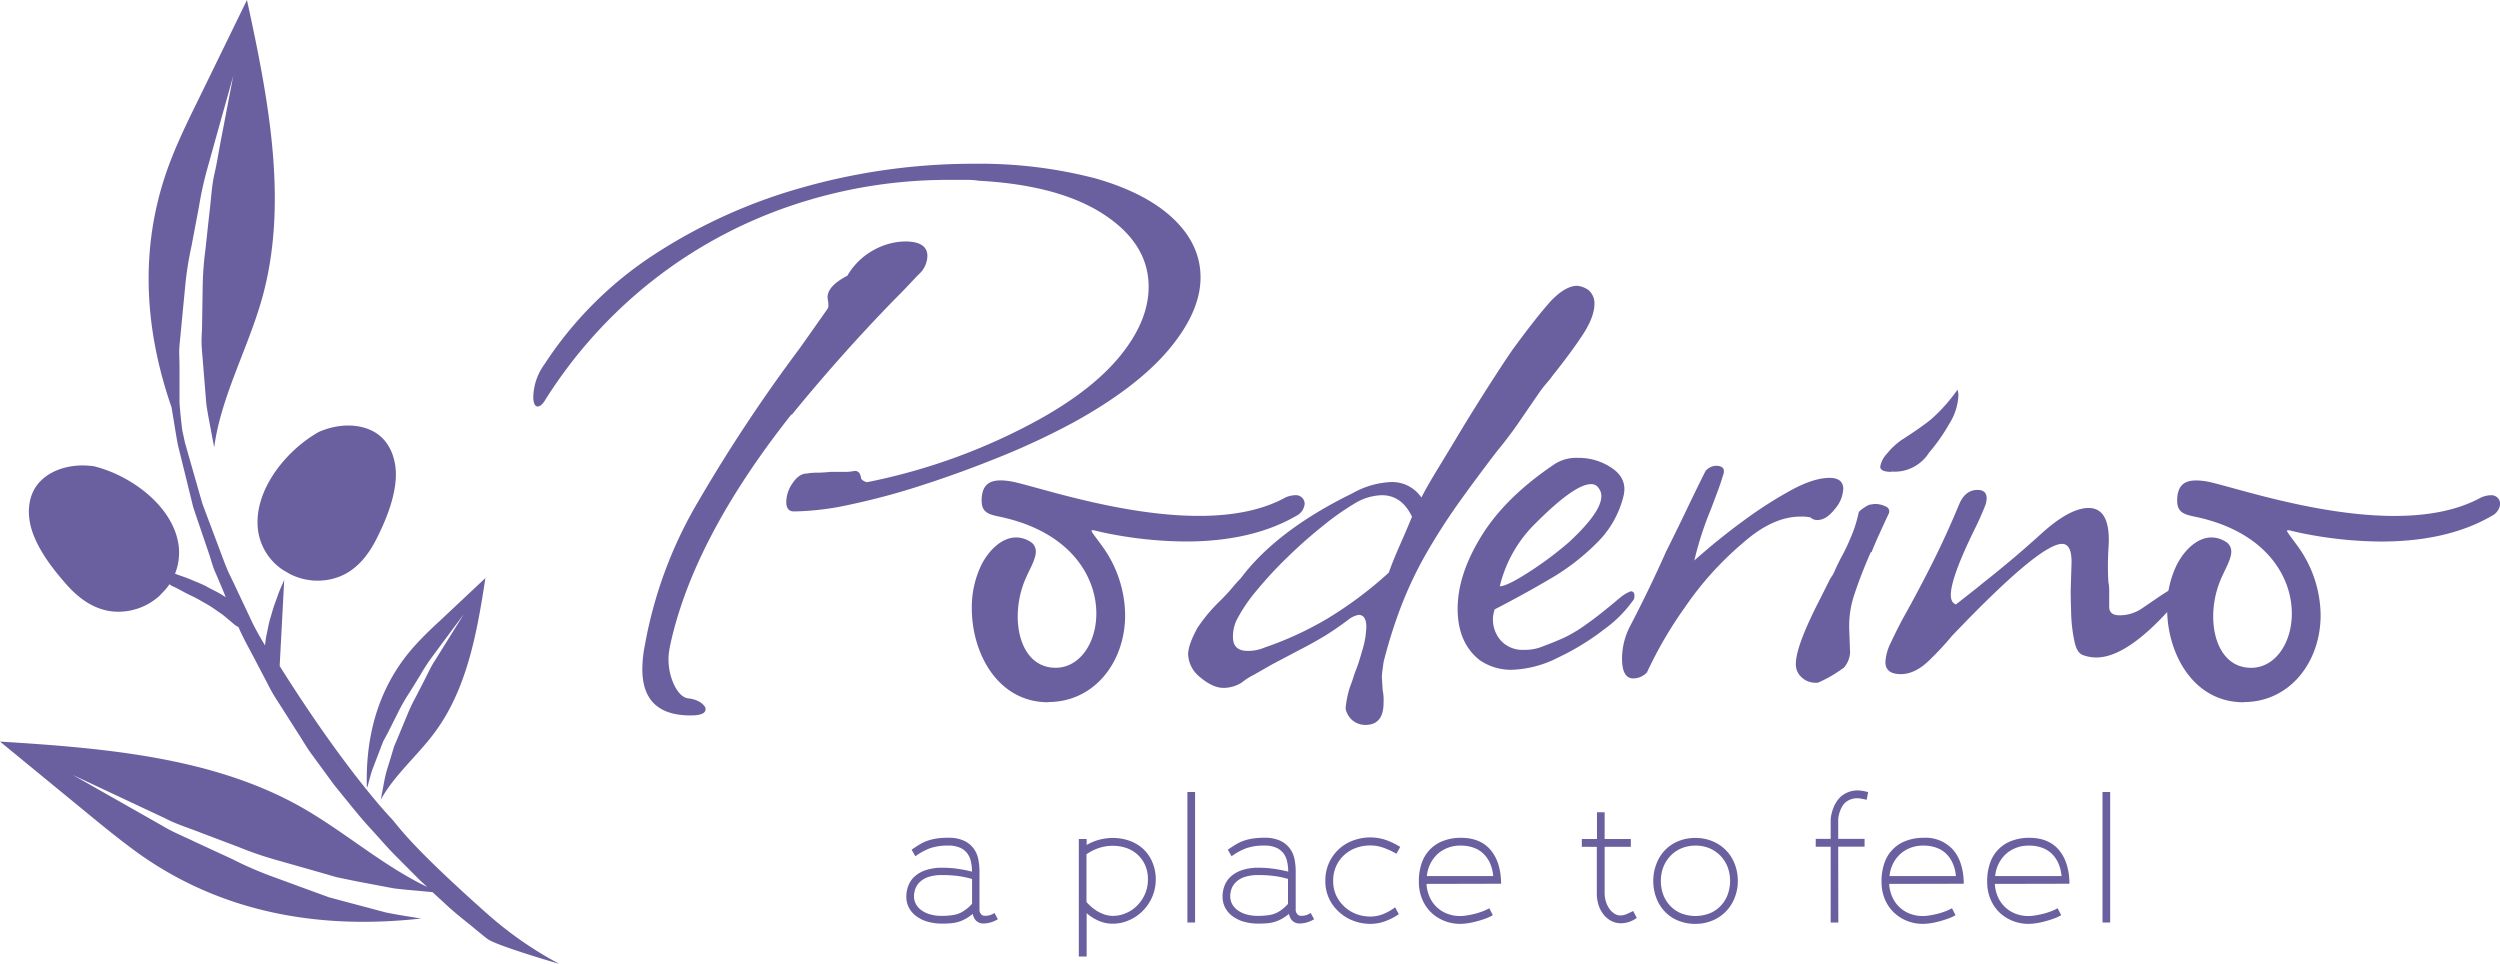<svg xmlns="http://www.w3.org/2000/svg" viewBox="0 0 593.73 228.84"><defs><style>.cls-1{fill:#6a609f;}</style></defs><g id="Livello_2" data-name="Livello 2"><g id="Livello_1-2" data-name="Livello 1"><path class="cls-1" d="M188.57,121.46c-1.23,0-1.84-.75-1.84-2.25a8,8,0,0,1,1.53-4.5c1-1.5,2.15-2.25,3.37-2.25a12.64,12.64,0,0,1,2.35-.2c.89,0,2-.07,3.38-.2h3.27a9.52,9.52,0,0,0,2.25-.21h.2c.82,0,1.3.61,1.43,1.84a2.23,2.23,0,0,0,1.43.82,142,142,0,0,0,40.89-14.92q12.87-7.16,19.42-15.34t6.54-16.15q0-10.21-10.63-17.17t-29.64-8a17.92,17.92,0,0,0-3-.21h-4A116.11,116.11,0,0,0,187.44,49a110.49,110.49,0,0,0-32.91,18,111.92,111.92,0,0,0-25.25,28.31c-.54.82-1.09,1.23-1.63,1.23s-1-.75-1-2.25a13.69,13.69,0,0,1,2.65-7.77,89.13,89.13,0,0,1,26.37-26.27,127.3,127.3,0,0,1,35.68-15.94,148.77,148.77,0,0,1,40-5.42,109.14,109.14,0,0,1,28.83,3.48q12.06,3.46,18.5,9.6t6.44,13.91q0,8.17-7.57,17.17T254.8,100.4a174.58,174.58,0,0,1-17.27,8.08q-9.32,3.78-18.5,6.74a166.4,166.4,0,0,1-17.07,4.6,66.33,66.33,0,0,1-13.19,1.64ZM164,169.91q-11.46,0-11.45-11a29.12,29.12,0,0,1,.61-5.72A102.36,102.36,0,0,1,166,118.8a378.75,378.75,0,0,1,24-36.18l6.34-9a1.66,1.66,0,0,0,.4-1.22,6.3,6.3,0,0,0-.1-1,5.72,5.72,0,0,1-.1-.81c0-1.77,1.56-3.48,4.7-5.11a16.15,16.15,0,0,1,6.34-6.14,15.87,15.87,0,0,1,7.36-2q5.31,0,5.31,3.47a6.06,6.06,0,0,1-2,4.3c-.55.54-1.3,1.33-2.25,2.35s-2.18,2.28-3.68,3.78q-6.94,7.15-13,14T188,98.56v-.2q-23.3,29.43-28.82,54.79c-.14.68-.24,1.29-.31,1.84a10.18,10.18,0,0,0-.1,1.22,14.35,14.35,0,0,0,1.43,6.65c.95,1.84,2,2.82,3.27,3a6.68,6.68,0,0,1,2.66.82,3.56,3.56,0,0,1,1.43,1.43v.41C167.51,169.43,166.35,169.91,164,169.91Z"></path><path class="cls-1" d="M324.3,172.16a4.7,4.7,0,0,1-4.49-3.07,2.11,2.11,0,0,1-.21-1.23,24.61,24.61,0,0,1,1-4.7c.28-.68.51-1.36.72-2s.44-1.37.71-2.05.55-1.46.82-2.35.55-1.8.82-2.76a20.74,20.74,0,0,0,.82-5.11c0-1.9-.62-2.86-1.84-2.86a5.63,5.63,0,0,0-2.25,1,68.06,68.06,0,0,1-5.62,3.89q-3,1.83-6.24,3.47L302,157.85l-4.29,2.45a15.62,15.62,0,0,0-2.86,1.84,8.24,8.24,0,0,1-4.3,1.23q-2.65,0-5.93-2.87a7.24,7.24,0,0,1-2.45-5.11c0-1.49.75-3.61,2.25-6.33a38.89,38.89,0,0,1,5.52-6.54q1.64-1.64,2.76-3c.75-.88,1.4-1.6,1.94-2.15q8.59-11.44,26.58-20.23a20.32,20.32,0,0,1,9.2-2.66,8.39,8.39,0,0,1,7.15,3.68q1.23-2.46,4-7T347.71,101q3.38-5.52,6.54-10.43t5-7.56q5.52-7.56,9-11.45,3.47-3.67,6.33-3.68a5.49,5.49,0,0,1,2.66,1,4.11,4.11,0,0,1,1.43,3.27c0,2-.89,4.43-2.66,7.16s-4.22,6.06-7.36,10a15.6,15.6,0,0,1-1.22,1.54,27.5,27.5,0,0,0-1.84,2.35q-2.25,3.27-4.7,6.85t-5.32,7.05q-4.09,5.31-8.59,11.55a150.55,150.55,0,0,0-8.38,13,92.07,92.07,0,0,0-5.93,12.57,115.84,115.84,0,0,0-4.08,13c-.14,1-.24,1.74-.31,2.35a13.08,13.08,0,0,0-.1,1.33l.2,3.07a11.55,11.55,0,0,1,.21,2.86C328.6,170.38,327.17,172.16,324.3,172.16Zm-28-17.58a9.93,9.93,0,0,0,4.09-.82A79.75,79.75,0,0,0,315.1,147a93,93,0,0,0,14.72-11c.68-1.9,1.5-3.95,2.46-6.13s2-4.56,3.06-7.15q-2.44-5.11-7.15-5.11a13,13,0,0,0-6.54,2,64.14,64.14,0,0,0-7.77,5.52,110.19,110.19,0,0,0-8.28,7.36,93.34,93.34,0,0,0-7.26,7.87,37.48,37.48,0,0,0-4.29,6.23,9,9,0,0,0-1.23,4.71Q292.82,154.58,296.3,154.58Z"></path><path class="cls-1" d="M359.05,159.07a13.08,13.08,0,0,1-7.56-2.24q-5.31-4.1-5.31-12.27t5.72-17.38q5.72-9.2,17.37-17a9.45,9.45,0,0,1,5.52-1.44,13.94,13.94,0,0,1,8.08,2.46c2.38,1.63,3.3,3.75,2.76,6.34a23.22,23.22,0,0,1-6.24,11.24,53.61,53.61,0,0,1-11.24,8.69q-6.43,3.78-13.18,7.25a7.91,7.91,0,0,0-.31,1.23,7.47,7.47,0,0,0,1.84,6.24,6.93,6.93,0,0,0,5.42,2.14,11,11,0,0,0,4.49-.82q3.27-1.22,5.42-2.24a34.71,34.71,0,0,0,5-3.07q2.87-2,7.77-6.13a9.7,9.7,0,0,1,2.66-1.64c.81,0,1.08.61.81,1.84a29.71,29.71,0,0,1-7.05,7.16,59.29,59.29,0,0,1-11,6.74A25.85,25.85,0,0,1,359.05,159.07Zm-2.86-19.83c1.09,0,3.34-1.08,6.75-3.27a83.17,83.17,0,0,0,9.61-7.15q7.76-7.16,7.76-11a3,3,0,0,0-.61-1.84,2,2,0,0,0-1.84-1q-3.89,0-13.08,9.2A31,31,0,0,0,356.19,139.24Z"></path><path class="cls-1" d="M387.88,161.12q-2.65,0-2.66-4.7a16.73,16.73,0,0,1,1.84-7.57q4.69-9,8.59-17.78,2.66-5.32,5-10.22t4.4-9a3.52,3.52,0,0,1,2.45-1.23q2.65,0,1.64,2.46c-.28,1-.65,2.08-1.13,3.37s-1.05,2.83-1.73,4.6a78.67,78.67,0,0,0-3.89,12.06q5.73-5.1,11.76-9.5a99.63,99.63,0,0,1,11.34-7.26q5.31-2.86,9-2.86c2.17,0,3.27.88,3.27,2.65a7.89,7.89,0,0,1-2.05,4.81q-2,2.55-4.08,2.55a2.2,2.2,0,0,1-1.64-.61,9.74,9.74,0,0,0-2.45-.2q-6.56,0-13.7,6.33a76.2,76.2,0,0,0-13.7,15.23,96.45,96.45,0,0,0-9,15.44A4.54,4.54,0,0,1,387.88,161.12Z"></path><path class="cls-1" d="M431,162.14a4.65,4.65,0,0,1-3.07-1.23,4.09,4.09,0,0,1-1.43-3.27q0-4.29,5.93-15.74l2.25-4.5a8,8,0,0,0,1.12-2q.72-1.63,2.15-4.29a51.5,51.5,0,0,0,2.25-5.11,31.13,31.13,0,0,0,1.23-4.3q0-.19.81-.81a11.37,11.37,0,0,1,1.64-1l1.23-.2a5.72,5.72,0,0,1,2.76.61,1.22,1.22,0,0,1,.71,1.64c-.95,2-1.77,3.82-2.45,5.31s-1.23,2.8-1.64,3.89h-.2q-2.25,5.12-3.78,9.71a23.45,23.45,0,0,0-1.33,8.69l.2,5.52a6.13,6.13,0,0,1-1.43,3.47q-.82.61-2.25,1.53a29.33,29.33,0,0,1-3.68,1.95A1.68,1.68,0,0,1,431,162.14Zm18.19-50.08c-1.77,0-2.65-.41-2.65-1.23a5.79,5.79,0,0,1,1.53-3,16.87,16.87,0,0,1,3.58-3.37q4.48-2.86,7-4.9a39.85,39.85,0,0,0,6.23-7,4.19,4.19,0,0,1,.21,1.64,13.72,13.72,0,0,1-2.15,6.44,42.63,42.63,0,0,1-4.8,6.85,9.67,9.67,0,0,1-9,4.5Z"></path><path class="cls-1" d="M451.45,160.1q-3.68,0-3.68-2.87a11.8,11.8,0,0,1,1.33-4.7c.88-1.9,1.81-3.74,2.76-5.52q3.88-6.94,7.16-13.49t6.33-13.9c.95-2.18,2.39-3.27,4.3-3.27s2.65,1.23,1.84,3.68q-1.23,3.06-2.46,5.52-5.73,11.65-5.72,15.74c0,1.23.41,2,1.22,2.25l4.3-3.38c.95-.74,1.5-1.19,1.63-1.32q2.87-2.25,6.44-5.22t7.87-6.85q6.75-6.12,11.25-6.13,5.52,0,4.7,10a68.08,68.08,0,0,0,0,7.56,10.75,10.75,0,0,1,.2,2.35v3.58q0,2,2.46,2a9.38,9.38,0,0,0,5.31-1.63l4.5-3.07,4.5-2.86a3.6,3.6,0,0,1,1.43-.2c.82,0,.82.61,0,1.84q-12.89,15.94-21.26,15.94a9.18,9.18,0,0,1-3.27-.61c-1-.41-1.64-1.6-2-3.58a36.25,36.25,0,0,1-.71-6.44c-.07-2.31-.11-4.09-.11-5.31l.21-6.75q0-4.29-2.25-4.29-5.32,0-26.17,21.87a69.83,69.83,0,0,1-5.11,5.52C456.08,158.94,453.77,160.1,451.45,160.1Z"></path><path class="cls-1" d="M248.94,166.78c-11.95,0-18.14-11.58-18.14-22.29a23,23,0,0,1,2.31-10.41c1.8-3.48,4.84-6.44,8.22-6.44a6.3,6.3,0,0,1,3.22.93A2.67,2.67,0,0,1,246,131c0,1.91-1.59,4.35-2.62,6.87a22.81,22.81,0,0,0-1.68,8.52c0,6.48,2.94,12.2,9,12.2,5.69,0,9.67-5.85,9.67-12.9,0-8.74-6.11-19.32-22.64-22.91-2.63-.56-4.6-.87-4.6-3.88,0-4.7,2.92-5.19,6.72-4.62,4.69.69,25.74,8.24,44.87,8.24,7.33,0,14.38-1.11,20.11-4.13a5.85,5.85,0,0,1,2.68-.78,2.09,2.09,0,0,1,2.34,2,3.55,3.55,0,0,1-2,2.9c-7.86,4.58-17.29,6.09-26.22,6.09a97,97,0,0,1-19.25-2.06c-1.55-.32-2.51-.63-2.92-.63-.64,0,.12.78,2.14,3.57a28.28,28.28,0,0,1,5.61,16.6c0,11.2-7.35,20.65-18.26,20.65Z"></path><path class="cls-1" d="M532.8,166.78c-11.94,0-18.13-11.58-18.13-22.29A22.89,22.89,0,0,1,517,134.08c1.8-3.48,4.84-6.44,8.22-6.44a6.3,6.3,0,0,1,3.22.93,2.68,2.68,0,0,1,1.47,2.44c0,1.91-1.59,4.35-2.61,6.87a22.61,22.61,0,0,0-1.68,8.52c0,6.48,2.94,12.2,9,12.2,5.7,0,9.67-5.85,9.67-12.9,0-8.74-6.11-19.32-22.63-22.91-2.64-.56-4.6-.87-4.6-3.88,0-4.7,2.91-5.19,6.72-4.62,4.69.69,25.74,8.24,44.87,8.24,7.33,0,14.37-1.11,20.11-4.13a5.85,5.85,0,0,1,2.68-.78,2.08,2.08,0,0,1,2.33,2,3.55,3.55,0,0,1-2,2.9c-7.86,4.58-17.29,6.09-26.23,6.09a96.88,96.88,0,0,1-19.24-2.06c-1.55-.32-2.51-.63-2.92-.63-.64,0,.11.78,2.14,3.57a28.35,28.35,0,0,1,5.61,16.6c0,11.2-7.36,20.65-18.27,20.65Z"></path><path class="cls-1" d="M223.73,206.08a26.2,26.2,0,0,1,3.62.24,32.1,32.1,0,0,1,3.49.69,11.44,11.44,0,0,0-.22-2.25,5.13,5.13,0,0,0-.83-2,4.37,4.37,0,0,0-1.71-1.4,6.65,6.65,0,0,0-2.89-.54,12.66,12.66,0,0,0-4.34.64,14.44,14.44,0,0,0-3.46,1.9l-.89-1.57c.68-.46,1.3-.87,1.88-1.22a10,10,0,0,1,1.86-.89,12.19,12.19,0,0,1,2.16-.53,17.29,17.29,0,0,1,2.79-.19,8.59,8.59,0,0,1,3.75.71,5.89,5.89,0,0,1,2.29,1.84,6.35,6.35,0,0,1,1.11,2.56,14.64,14.64,0,0,1,.28,2.85v9a1.6,1.6,0,0,0,.24,1c.17.2.27.33.33.38a.68.68,0,0,0,.26.12,1.59,1.59,0,0,0,.58.08,4.3,4.3,0,0,0,.91-.12,4,4,0,0,0,1.24-.56l.8,1.49a7.08,7.08,0,0,1-1.83.79,6.28,6.28,0,0,1-1.56.22,2.5,2.5,0,0,1-1.57-.49,2.34,2.34,0,0,1-.65-.78,4.4,4.4,0,0,1-.36-1,12.41,12.41,0,0,1-1.7,1.17,8.82,8.82,0,0,1-1.68.71,8.91,8.91,0,0,1-1.81.34c-.64.05-1.33.08-2.09.08a12.48,12.48,0,0,1-3.37-.44,8.23,8.23,0,0,1-2.68-1.28,5.93,5.93,0,0,1-1.78-2,5.5,5.5,0,0,1-.65-2.72,7,7,0,0,1,.53-2.71,5.65,5.65,0,0,1,1.57-2.16,7.53,7.53,0,0,1,2.65-1.43A11.94,11.94,0,0,1,223.73,206.08Zm7.11,2.67a21.54,21.54,0,0,0-3.51-.73,29.37,29.37,0,0,0-3.6-.2,10.13,10.13,0,0,0-3.13.42,5.51,5.51,0,0,0-2.06,1.15,4.25,4.25,0,0,0-1.13,1.63,5.16,5.16,0,0,0-.34,1.87,3.87,3.87,0,0,0,.38,1.67,4.19,4.19,0,0,0,1.21,1.48,6.32,6.32,0,0,0,2.09,1.07,9.73,9.73,0,0,0,3,.4,16.37,16.37,0,0,0,2.63-.2,6.17,6.17,0,0,0,2.42-.92,9.72,9.72,0,0,0,1.06-.77,7.91,7.91,0,0,0,1-1v-5.91Z"></path><path class="cls-1" d="M264.34,219.37a8.25,8.25,0,0,1-3.5-.73,10.77,10.77,0,0,1-2.77-1.77v10.3h-1.86V199.25h1.86v1.41a13.51,13.51,0,0,1,2.87-1.2,12.31,12.31,0,0,1,3.4-.45,11.47,11.47,0,0,1,3.87.65,9.54,9.54,0,0,1,3.22,1.89,9.09,9.09,0,0,1,2.2,3.1,10.62,10.62,0,0,1-2.47,11.91,10.3,10.3,0,0,1-3.25,2.08A9.38,9.38,0,0,1,264.34,219.37Zm0-18.5a10.28,10.28,0,0,0-3.52.58,11.4,11.4,0,0,0-2.79,1.43h0v11.34a13.81,13.81,0,0,0,1.15,1.14,10.18,10.18,0,0,0,1.48,1.07,8.55,8.55,0,0,0,1.74.78,6.09,6.09,0,0,0,1.9.3,7.79,7.79,0,0,0,3-.6,8.26,8.26,0,0,0,2.65-1.73,9.06,9.06,0,0,0,1.92-2.73,8.49,8.49,0,0,0,.75-3.62,7.92,7.92,0,0,0-.75-3.56,7.75,7.75,0,0,0-1.92-2.49,7.53,7.53,0,0,0-2.65-1.45A9.77,9.77,0,0,0,264.34,200.87Z"></path><path class="cls-1" d="M282,219.09v-31h1.82v31Z"></path><path class="cls-1" d="M298.84,206.08a26.16,26.16,0,0,1,3.61.24,32.1,32.1,0,0,1,3.49.69,11.44,11.44,0,0,0-.22-2.25,5.13,5.13,0,0,0-.83-2,4.37,4.37,0,0,0-1.71-1.4,6.65,6.65,0,0,0-2.89-.54,12.8,12.8,0,0,0-4.35.64,14.38,14.38,0,0,0-3.45,1.9l-.89-1.57c.68-.46,1.3-.87,1.88-1.22a10,10,0,0,1,1.86-.89,12.19,12.19,0,0,1,2.16-.53,17.29,17.29,0,0,1,2.79-.19,8.66,8.66,0,0,1,3.76.71,6,6,0,0,1,2.28,1.84,6.35,6.35,0,0,1,1.11,2.56,14.64,14.64,0,0,1,.28,2.85v9a1.6,1.6,0,0,0,.24,1c.17.2.27.33.33.38a.78.78,0,0,0,.26.12,1.61,1.61,0,0,0,.59.08,4.46,4.46,0,0,0,.91-.12,4.06,4.06,0,0,0,1.23-.56l.81,1.49a7.28,7.28,0,0,1-1.84.79,6.28,6.28,0,0,1-1.56.22,2.5,2.5,0,0,1-1.57-.49,2.34,2.34,0,0,1-.65-.78,4.4,4.4,0,0,1-.36-1,12.41,12.41,0,0,1-1.7,1.17,8.82,8.82,0,0,1-1.68.71,8.91,8.91,0,0,1-1.81.34c-.64.05-1.33.08-2.08.08a12.51,12.51,0,0,1-3.38-.44,8.49,8.49,0,0,1-2.69-1.28,6,6,0,0,1-1.77-2,5.61,5.61,0,0,1-.65-2.72,7,7,0,0,1,.53-2.71,5.76,5.76,0,0,1,1.57-2.16,7.53,7.53,0,0,1,2.65-1.43A12,12,0,0,1,298.84,206.08Zm7.1,2.67a21.54,21.54,0,0,0-3.51-.73,29.32,29.32,0,0,0-3.59-.2,10.15,10.15,0,0,0-3.14.42,5.51,5.51,0,0,0-2.06,1.15,4.25,4.25,0,0,0-1.13,1.63,5.16,5.16,0,0,0-.34,1.87,4,4,0,0,0,.38,1.67,4.19,4.19,0,0,0,1.21,1.48,6.42,6.42,0,0,0,2.09,1.07,9.75,9.75,0,0,0,3,.4,16.34,16.34,0,0,0,2.62-.2,6.17,6.17,0,0,0,2.42-.92,9.4,9.4,0,0,0,2-1.73v-5.91Z"></path><path class="cls-1" d="M328.39,201.27a9.33,9.33,0,0,0-3-.48,9.86,9.86,0,0,0-3.23.54,8.49,8.49,0,0,0-2.81,1.63,8.12,8.12,0,0,0-2.73,6.29,7.94,7.94,0,0,0,.75,3.49,8.71,8.71,0,0,0,2,2.66,8.51,8.51,0,0,0,2.78,1.69,9.37,9.37,0,0,0,3.28.58,8,8,0,0,0,3.15-.62,13.22,13.22,0,0,0,2.75-1.56l.88,1.62a14.24,14.24,0,0,1-3.09,1.61,10,10,0,0,1-3.69.69,11.38,11.38,0,0,1-3.84-.67,10.51,10.51,0,0,1-3.41-2,10.24,10.24,0,0,1-2.47-3.2,9.65,9.65,0,0,1-.95-4.36,10,10,0,0,1,6.83-9.65,11.6,11.6,0,0,1,3.84-.65,11.32,11.32,0,0,1,3.49.54,16.71,16.71,0,0,1,3.62,1.72l-.89,1.62A19.24,19.24,0,0,0,328.39,201.27Z"></path><path class="cls-1" d="M338.79,209.92a8.74,8.74,0,0,0,.81,3.27,7.38,7.38,0,0,0,4.26,3.86,8.33,8.33,0,0,0,2.89.5,9.94,9.94,0,0,0,1.57-.14c.62-.09,1.25-.22,1.9-.38a16.44,16.44,0,0,0,1.88-.59,10.81,10.81,0,0,0,1.59-.74l.85,1.65a10.31,10.31,0,0,1-1.79.82q-1,.38-2.13.66a17.12,17.12,0,0,1-2.1.44,13.58,13.58,0,0,1-1.77.14,10,10,0,0,1-3.62-.67,9.64,9.64,0,0,1-3.13-1.93,9.42,9.42,0,0,1-2.2-3.16,10.57,10.57,0,0,1-.83-4.3,12.72,12.72,0,0,1,.73-4.52,8.48,8.48,0,0,1,5.23-5.19,11.62,11.62,0,0,1,4-.67q4.65,0,7.09,2.91t2.48,8Zm15.83-1.86a9.43,9.43,0,0,0-.66-2.84,7.28,7.28,0,0,0-1.48-2.29,6.33,6.33,0,0,0-2.32-1.54,8.63,8.63,0,0,0-3.21-.56,8,8,0,0,0-5.44,1.9,8.14,8.14,0,0,0-2.64,5.33Z"></path><path class="cls-1" d="M375.67,201.11v-1.86h3.6v-6.34h1.82v6.34h6.22v1.86h-6.22v2.5c0,1,0,2,0,3s0,2,0,3v2.5a6.81,6.81,0,0,0,.3,2,6,6,0,0,0,.81,1.69,4.27,4.27,0,0,0,1.19,1.17,2.59,2.59,0,0,0,1.45.44,3.78,3.78,0,0,0,1.52-.34c.53-.23,1-.47,1.51-.71l.85,1.63a6.45,6.45,0,0,1-3.75,1.28,4.91,4.91,0,0,1-2.23-.52,5.78,5.78,0,0,1-1.84-1.48,7.22,7.22,0,0,1-1.23-2.26,9.17,9.17,0,0,1-.44-2.89v-11Z"></path><path class="cls-1" d="M402.66,219.41a10.46,10.46,0,0,1-4.16-.79,9,9,0,0,1-3.15-2.16,9.45,9.45,0,0,1-2-3.25,11.11,11.11,0,0,1-.71-4,10.91,10.91,0,0,1,.73-4,9.54,9.54,0,0,1,2-3.25,9.21,9.21,0,0,1,3.15-2.16,10.2,10.2,0,0,1,4.1-.79,10.37,10.37,0,0,1,4.12.79,9.44,9.44,0,0,1,5.25,5.41,11.12,11.12,0,0,1,.73,4,10.72,10.72,0,0,1-.75,4,9.79,9.79,0,0,1-2.08,3.25,9.48,9.48,0,0,1-3.19,2.16A10.27,10.27,0,0,1,402.66,219.41Zm0-18.58a8.4,8.4,0,0,0-3.43.68,7.66,7.66,0,0,0-2.59,1.84A8.09,8.09,0,0,0,395,206a9.16,9.16,0,0,0-.56,3.2,9.39,9.39,0,0,0,.54,3.2,7.77,7.77,0,0,0,1.62,2.66,7.59,7.59,0,0,0,2.58,1.82,9.43,9.43,0,0,0,6.93,0,7.59,7.59,0,0,0,4.22-4.48,9.5,9.5,0,0,0,0-6.4,8,8,0,0,0-1.64-2.66,8.08,8.08,0,0,0-2.59-1.84A8.4,8.4,0,0,0,402.66,200.83Z"></path><path class="cls-1" d="M436.59,219.09h-1.82v-18h-3.55v-1.86h3.55v-4.36a6.58,6.58,0,0,1,.21-1.6,11.2,11.2,0,0,1,.52-1.61,7.1,7.1,0,0,1,.79-1.44,7.5,7.5,0,0,1,.95-1.09,6.73,6.73,0,0,1,1.92-1.09,6.3,6.3,0,0,1,2-.32,8.41,8.41,0,0,1,1,.08,13.07,13.07,0,0,1,1.51.32l-.36,1.82c-.59-.13-1.06-.23-1.4-.28a4.44,4.44,0,0,0-.78-.08,4.31,4.31,0,0,0-2.87,1,3.43,3.43,0,0,0-.63.74,6.88,6.88,0,0,0-.54,1.05,8.15,8.15,0,0,0-.39,1.24,6.14,6.14,0,0,0-.14,1.25v4.36h6.26v1.86h-6.26Z"></path><path class="cls-1" d="M448.67,209.92a8.74,8.74,0,0,0,.81,3.27,7.46,7.46,0,0,0,4.26,3.86,8.37,8.37,0,0,0,2.89.5,10.05,10.05,0,0,0,1.58-.14,19.16,19.16,0,0,0,1.89-.38,15.84,15.84,0,0,0,1.88-.59,11.47,11.47,0,0,0,1.6-.74l.85,1.65a10.09,10.09,0,0,1-1.8.82c-.69.25-1.39.47-2.12.66a17.94,17.94,0,0,1-2.1.44,13.72,13.72,0,0,1-1.78.14,10,10,0,0,1-3.62-.67,9.5,9.5,0,0,1-3.12-1.93,9.31,9.31,0,0,1-2.21-3.16,10.57,10.57,0,0,1-.83-4.3,12.94,12.94,0,0,1,.73-4.52,8.48,8.48,0,0,1,5.23-5.19,11.63,11.63,0,0,1,4-.67,8.76,8.76,0,0,1,7.09,2.91q2.43,2.91,2.48,8Zm15.84-1.86a9.15,9.15,0,0,0-.67-2.84,7.26,7.26,0,0,0-1.47-2.29,6.33,6.33,0,0,0-2.32-1.54,8.63,8.63,0,0,0-3.21-.56,8,8,0,0,0-5.44,1.9,8.1,8.1,0,0,0-2.65,5.33Z"></path><path class="cls-1" d="M473.76,209.92a8.74,8.74,0,0,0,.81,3.27,7.44,7.44,0,0,0,1.78,2.39,7.32,7.32,0,0,0,2.48,1.47,8.33,8.33,0,0,0,2.89.5,10.05,10.05,0,0,0,1.58-.14c.61-.09,1.25-.22,1.89-.38a15.84,15.84,0,0,0,1.88-.59,11.47,11.47,0,0,0,1.6-.74l.85,1.65a10.09,10.09,0,0,1-1.8.82c-.69.25-1.39.47-2.12.66a17.94,17.94,0,0,1-2.1.44,13.85,13.85,0,0,1-1.78.14,10,10,0,0,1-3.62-.67,9.64,9.64,0,0,1-3.13-1.93,9.42,9.42,0,0,1-2.2-3.16,10.57,10.57,0,0,1-.83-4.3,12.94,12.94,0,0,1,.73-4.52,8.48,8.48,0,0,1,5.23-5.19,11.62,11.62,0,0,1,4-.67q4.65,0,7.09,2.91t2.49,8Zm15.84-1.86a9.44,9.44,0,0,0-.67-2.84,7.26,7.26,0,0,0-1.47-2.29,6.37,6.37,0,0,0-2.33-1.54,8.63,8.63,0,0,0-3.21-.56,8,8,0,0,0-5.43,1.9,8.1,8.1,0,0,0-2.65,5.33Z"></path><path class="cls-1" d="M499.33,219.09v-31h1.82v31Z"></path><path class="cls-1" d="M67.14,135.32a13.47,13.47,0,0,1-5.86-9.39c-1.17-9.11,6.26-18.51,13.84-23a6.84,6.84,0,0,1,1.52-.72c3.79-1.46,8.51-1.72,12.18.33,4.07,2.28,5.48,7.09,5.16,11.36-.37,4.9-2.45,9.93-4.67,14.29-2,3.88-4.84,7.43-9.18,8.93a14.46,14.46,0,0,1-11.26-.79"></path><path class="cls-1" d="M39.21,140.1a13.46,13.46,0,0,0,3.21-10.59c-1.24-9.11-10.88-16.24-19.36-18.58a7,7,0,0,0-1.65-.3c-4-.42-8.67.56-11.67,3.5-3.34,3.26-3.44,8.27-2,12.31,1.63,4.63,5,8.95,8.23,12.58,2.91,3.23,6.61,5.91,11.19,6.23a14.52,14.52,0,0,0,10.67-3.71"></path><path class="cls-1" d="M101.45,210.63l-1.64-1.5L94,203.3c-2-2-3.86-4.21-5.87-6.38s-3.93-4.53-5.88-6.94l-2.94-3.62-2.75-3.76-2.78-3.8c-1-1.4-1.75-2.71-2.64-4.09l-5.22-8.2a39.55,39.55,0,0,1-2.43-4.25l-2.28-4.34c-1.48-2.91-3.13-5.73-4.45-8.7l-.14-.33a2.08,2.08,0,0,1-.55-.29l-.06,0-.17-.14-1.43-1.2c-.46-.37-1-.88-1.66-1.36l-2.3-1.6c-.85-.58-1.86-1.09-2.88-1.7s-2.18-1.11-3.34-1.71-2-1.12-3.25-1.67c-1.42-.57-3.35-3.72-3.35-3.72a25.45,25.45,0,0,1,4,.77c1.35.52,2.71.93,4,1.5s2.52,1,3.64,1.64,2.22,1.1,3.17,1.69l1.17.73L53,140.3c-.63-1.48-1.25-3-1.88-4.41s-1-3-1.52-4.49l-3-8.82-.72-2.16-.54-2.19c-.36-1.46-.71-2.9-1.06-4.33l-2.06-8.34c-.54-3-1-6-1.48-8.83-6.88-19.84-7.55-39.66-.2-58.63,1.81-4.68,4-9.21,6.23-13.75Q52.72,12.18,58.65,0c5.23,24,9.94,48.65,3.48,71.24-3.35,11.73-9.68,23.11-11.26,35-.18-.87-.33-1.75-.52-2.69-.41-2.38-1-5-1.36-7.72-.22-2.75-.46-5.65-.7-8.65-.12-1.5-.25-3-.37-4.58s0-3.1.06-4.67c.05-3.14.1-6.34.15-9.53a77.89,77.89,0,0,1,.7-9.48c.33-3.12.66-6.19,1-9.16s.49-5.87,1.11-8.53,1-5.22,1.45-7.56l3-15.63L51.09,33.4c-.64,2.31-1.33,4.8-2.07,7.44a85.52,85.52,0,0,0-1.8,8.43c-.56,2.95-1.14,6-1.72,9.08A77.32,77.32,0,0,0,44,67.79c-.31,3.21-.62,6.41-.92,9.57-.15,1.58-.3,3.15-.45,4.7s0,3.13,0,4.65c0,3.07,0,6,0,8.84.14,2.21.39,4.33.61,6.34.22,1.09.45,2.17.69,3.27l2.34,8.19c.4,1.39.81,2.8,1.21,4.23l.62,2.14.79,2.11,3.23,8.59c.55,1.45,1.07,2.92,1.66,4.36s1.34,2.85,2,4.28l3.23,6.85a2.67,2.67,0,0,1,.2.42l.63,1.35c.94,1.92,2,3.77,3.11,5.62,0-.38.09-.75.13-1.15.11-1.07.42-2.19.64-3.39s.64-2.42,1-3.71.88-2.54,1.33-3.85,1-2.32,1.45-3.49l-1.08,20.46c15,23.9,25.39,35,26.32,36,1.8,1.8,3.62,5.65,22.83,22.72a87.75,87.75,0,0,0,17.22,12c.13.07-15-4.34-17-5.89-1.6-1.2-3.2-2.62-4.94-4s-3.59-2.9-5.38-4.6l-2.76-2.53-1.16-.1c-2.49-.26-5.22-.43-8.06-.8l-8.83-1.67L80,208.34,75.35,207l-9.5-2.7a83.6,83.6,0,0,1-9.31-3.19l-8.91-3.37c-2.87-1.14-5.76-2-8.27-3.33l-7.2-3.38-14.9-7,14.29,8.11,6.93,3.93c2.41,1.49,5.21,2.59,8,3.95l8.66,4A84.77,84.77,0,0,0,64.21,208l9.34,3.43,4.59,1.67,4.65,1.25,8.84,2.35c2.88.59,5.67,1,8.22,1.42l.33,0c-24.53,2.78-47.28-1.51-66.52-14.9-4.23-3-8.23-6.23-12.22-9.51L0,176.12c25.28,1.56,51.09,3.79,72.09,15.88C82.07,197.75,91.15,205.73,101.45,210.63Z"></path><path class="cls-1" d="M87.12,186.8c-.33-12.8,3.13-24.29,11.4-33.46,1.85-2.05,3.87-4,5.89-5.85l10.87-10.21c-2,13.16-4.44,26.56-12.18,36.86-4,5.36-9.5,10-12.65,15.76.08-.47.17-1,.26-1.46.26-1.29.48-2.71.82-4.18s.87-2.95,1.33-4.53c.24-.78.47-1.58.71-2.39l1-2.37q1-2.39,2-4.82a41.91,41.91,0,0,1,2.21-4.69c.79-1.53,1.55-3,2.3-4.48s1.4-2.9,2.24-4.14l2.23-3.58,4.6-7.4-5.2,7-2.52,3.41a45,45,0,0,0-2.58,4c-.86,1.4-1.75,2.84-2.66,4.3a42.13,42.13,0,0,0-2.61,4.54l-2.35,4.69L91,176.08l-.91,2.37L88.35,183c-.44,1.39-.77,2.74-1.11,4"></path></g></g></svg>